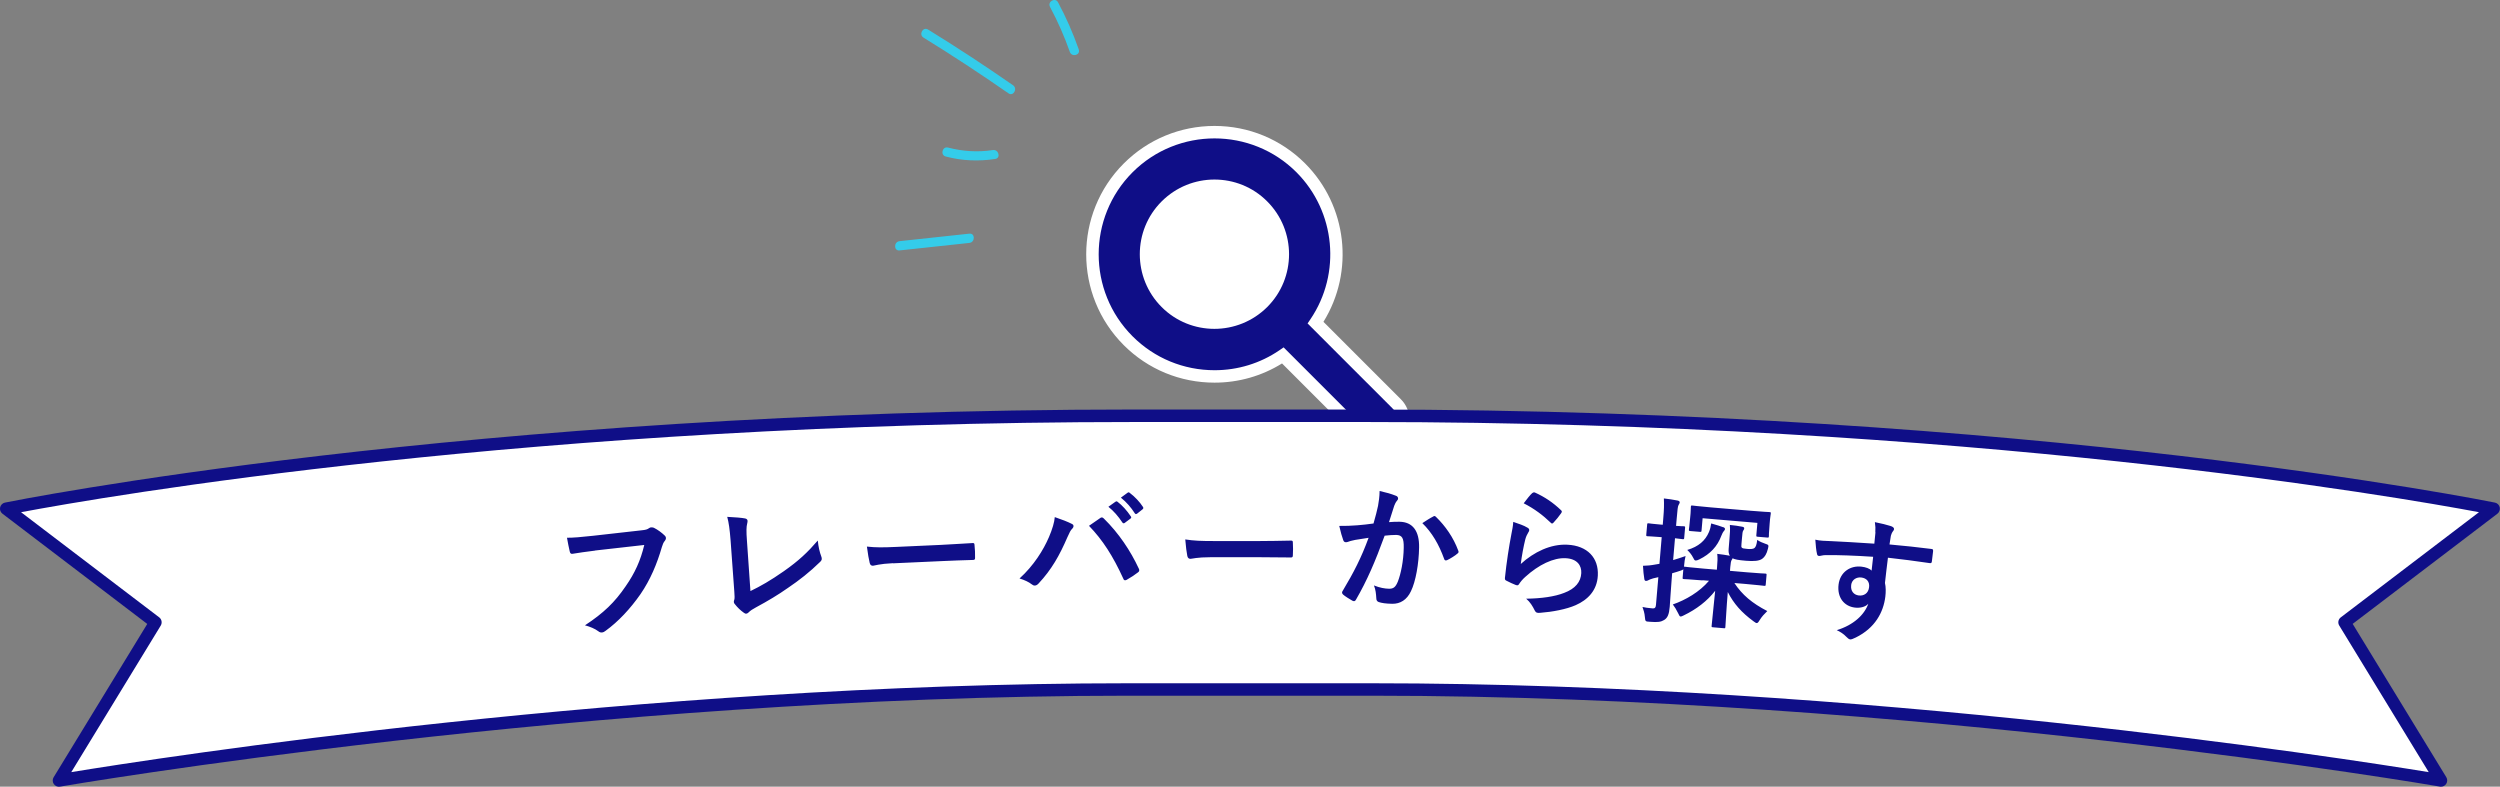 <?xml version="1.0" encoding="UTF-8"?><svg id="_イヤー_2" xmlns="http://www.w3.org/2000/svg" viewBox="0 0 402 126.5"><rect x="0" y="0" width="402" height="126.5" fill="#808080" stroke="none"/><defs><style>.cls-1{fill:#fff;}.cls-2{fill:#0f0e87;}.cls-3{fill:#34ccea;}</style></defs><g id="_イヤー_1-2"><g><g><g><path class="cls-2" d="M224.56,64.9l-13.02-13.02c5.15-7.63,4.37-18.13-2.37-24.89-7.67-7.67-20.11-7.65-27.76,0-7.67,7.67-7.67,20.13,0,27.8,3.83,3.83,8.86,5.74,13.89,5.74,3.85,0,7.69-1.12,10.98-3.37l13.02,13.02c.73,.73,1.68,1.09,2.64,1.09s1.91-.37,2.64-1.09c1.44-1.46,1.44-3.83-.02-5.28Z"/><path class="cls-1" d="M221.94,72.26c-1.27,0-2.46-.49-3.35-1.38l-12.44-12.44c-3.25,2.02-6.98,3.09-10.85,3.09-5.52,0-10.71-2.14-14.6-6.03-8.05-8.05-8.05-21.16,0-29.21,3.89-3.89,9.07-6.03,14.58-6.04h0c5.51,0,10.69,2.14,14.59,6.04,6.77,6.79,7.95,17.37,2.94,25.46l12.44,12.44c1.85,1.83,1.86,4.83,.02,6.69-.92,.9-2.11,1.38-3.35,1.38Zm-15.53-16.4l13.6,13.6c1.02,1.02,2.8,1.04,3.87,0,1.05-1.06,1.05-2.8-.02-3.85h0l-13.6-13.6,.46-.68c4.99-7.38,4.04-17.32-2.25-23.63-7.26-7.26-19.08-7.26-26.35,0-7.27,7.27-7.27,19.11,0,26.38,3.51,3.51,8.2,5.45,13.18,5.45,3.75,0,7.35-1.11,10.42-3.2l.68-.47Z"/></g><path class="cls-1" d="M186.79,49.37c-4.68-4.68-4.68-12.31,0-16.98,2.34-2.34,5.42-3.52,8.49-3.52s6.15,1.16,8.49,3.52c4.68,4.68,4.68,12.31,0,16.98-4.69,4.68-12.31,4.68-16.98,0Z"/></g><g><path class="cls-1" d="M219.47,66.85c108.72,0,181.53,14.95,181.53,14.95l-24,18.27,15.53,25.43s-84.31-14.64-171.95-14.64h-39.16c-87.64,0-171.95,14.64-171.95,14.64l15.53-25.43L1,81.8s72.81-14.95,181.53-14.95h36.94Z"/><path class="cls-2" d="M392.54,126.5c-.06,0-.11,0-.17-.01-.84-.15-85.24-14.62-171.78-14.62h-39.16c-86.55,0-170.94,14.48-171.78,14.62-.39,.07-.78-.1-1-.42-.22-.32-.23-.75-.03-1.08l15.06-24.66L.39,82.6c-.31-.24-.46-.64-.37-1.02s.39-.68,.77-.76c.73-.15,74.15-14.97,181.73-14.97h36.94c107.58,0,181,14.82,181.73,14.97,.38,.08,.69,.38,.77,.76s-.06,.78-.37,1.02l-23.28,17.72,15.06,24.66c.2,.33,.19,.76-.03,1.08-.19,.28-.5,.44-.83,.44ZM3.38,82.36l22.22,16.91c.41,.31,.51,.88,.25,1.32l-14.39,23.57c13.78-2.26,90.97-14.29,169.96-14.29h39.16c78.99,0,156.18,12.04,169.96,14.29l-14.39-23.57c-.27-.44-.16-1.01,.25-1.32l22.22-16.91c-12.93-2.43-82.1-14.5-179.14-14.5h-36.94c-97.04,0-166.21,12.07-179.14,14.5Z"/></g><path class="cls-2" d="M95.67,88.54c-1.42,.16-2.66,.37-3.6,.51-.28,.05-.39-.09-.46-.39-.11-.43-.33-1.56-.44-2.19,1,0,2.16-.09,4.22-.32l7.81-.88c.66-.07,.89-.14,1.18-.35,.1-.08,.21-.11,.32-.12,.13-.01,.27,.01,.43,.06,.63,.31,1.28,.79,1.76,1.26,.12,.12,.18,.22,.19,.35,.02,.2-.07,.38-.24,.58-.17,.22-.26,.45-.41,.91-.78,2.7-1.85,5.26-3.44,7.58-1.64,2.35-3.56,4.41-5.62,5.9-.18,.15-.37,.24-.57,.26-.17,.02-.38-.02-.57-.18-.56-.42-1.32-.74-2.17-.97,3.01-1.98,4.79-3.7,6.54-6.27,1.49-2.14,2.39-4.12,3-6.65l-7.89,.89Zm24.99,6.51c1.64-.79,3.22-1.69,5.38-3.2,2.41-1.69,3.82-3.03,5.46-4.93,.1,1.01,.3,1.87,.55,2.52,.16,.41,.12,.63-.15,.89-1.68,1.65-3.41,3-5.19,4.2-1.59,1.12-3.23,2.1-5.16,3.14-.53,.28-.91,.53-1.17,.8-.12,.12-.25,.2-.38,.21-.13,.01-.25-.05-.39-.15-.54-.38-1.01-.83-1.45-1.39-.1-.1-.15-.21-.16-.34,0-.11,.02-.24,.08-.38,.07-.23,.04-.64,0-1.26l-.6-8.25c-.14-1.8-.29-2.87-.54-3.8,1.24,.06,2.37,.15,2.89,.26,.22,.05,.37,.17,.38,.39,0,.11-.02,.27-.07,.47-.12,.45-.15,1.18-.03,2.74l.56,8.07Zm22.94-4.49c-2.18,.1-3,.4-3.22,.41-.26,.01-.45-.11-.53-.44-.13-.5-.31-1.53-.45-2.64,1.44,.16,2.54,.15,4.76,.05l7.08-.32c1.67-.08,3.36-.2,5.05-.29,.33-.04,.4,.03,.41,.29,.07,.66,.11,1.4,.09,2.07,.01,.26-.07,.36-.38,.35-1.65,.05-3.28,.1-4.9,.18l-7.91,.36Zm25.05-4.14c.58-1.35,.9-2.47,.96-3.27,1.13,.38,2.12,.77,2.74,1.09,.2,.09,.27,.22,.27,.35,0,.15-.08,.31-.22,.44-.24,.24-.41,.55-.76,1.35-1.27,2.94-2.54,5.2-4.63,7.44-.2,.22-.39,.33-.61,.34-.18,0-.33-.06-.51-.21-.44-.35-1.15-.69-1.95-.93,2.29-2.07,3.85-4.6,4.71-6.61Zm8.2-3.08c.11-.09,.22-.13,.31-.14,.11,0,.2,.04,.33,.17,2.42,2.37,4.3,5.21,5.61,8.02,.07,.11,.09,.2,.09,.31,0,.13-.06,.24-.22,.35-.41,.33-1.11,.8-1.81,1.19-.28,.13-.44,.09-.53-.19-1.67-3.66-3.32-6.22-5.52-8.5,.79-.54,1.38-.96,1.75-1.21Zm2.55-2.67c.11-.09,.2-.07,.33,.04,.69,.52,1.49,1.39,2.11,2.33,.09,.13,.09,.24-.06,.35l-.92,.69c-.15,.11-.26,.09-.38-.06-.67-1.01-1.38-1.83-2.25-2.53l1.16-.83Zm1.94-1.45c.13-.09,.2-.07,.33,.04,.82,.61,1.62,1.48,2.11,2.24,.09,.13,.11,.26-.06,.4l-.87,.69c-.17,.13-.29,.07-.38-.06-.6-.94-1.32-1.77-2.23-2.51l1.09-.8Zm13.32,10.38c-2.18,0-3.01,.26-3.23,.26-.26,0-.44-.13-.51-.46-.11-.51-.24-1.54-.33-2.66,1.43,.22,2.53,.26,4.75,.26h7.09c1.67,0,3.37-.04,5.06-.07,.33-.02,.4,.04,.4,.31,.04,.66,.04,1.41,0,2.07,0,.26-.09,.35-.4,.33-1.65-.02-3.28-.04-4.91-.04h-7.92Zm26.92-8.21c.12-.66,.25-1.51,.26-2.44,1.14,.26,1.75,.43,2.63,.77,.22,.07,.35,.25,.34,.45,0,.11-.05,.22-.16,.33-.23,.28-.34,.52-.46,.83-.3,.9-.54,1.71-.84,2.63,.6-.06,1.26-.07,1.72-.06,2.07,.04,3.17,1.46,3.12,4.13-.04,2.6-.54,5.47-1.31,7.04-.66,1.4-1.73,2.04-3.01,2.02-1.06-.02-1.69-.12-2.17-.28-.26-.09-.39-.29-.39-.62-.05-.71-.09-1.32-.38-2.05,.98,.39,1.73,.51,2.41,.53,.73,.01,1.06-.25,1.43-1.14,.48-1.22,.92-3.31,.95-5.44,.03-1.56-.25-2.05-1.22-2.07-.53,0-1.21,.04-1.85,.12-1.53,4.2-2.83,7.21-4.6,10.27-.14,.28-.31,.32-.58,.19-.39-.21-1.24-.75-1.5-.99-.11-.11-.17-.2-.17-.33,0-.07,.02-.15,.09-.24,1.81-3.03,3-5.34,4.18-8.56-.86,.12-1.57,.24-2.16,.34-.57,.1-.93,.23-1.22,.33-.31,.1-.57,.06-.7-.3-.19-.51-.42-1.31-.64-2.28,.97,.02,1.94-.03,2.91-.1,.93-.07,1.74-.17,2.6-.29,.37-1.25,.54-2.02,.71-2.76Zm8.93,1.63c.16-.09,.26-.04,.42,.12,1.47,1.43,2.78,3.28,3.56,5.41,.08,.2,.06,.31-.1,.44-.38,.35-1.22,.86-1.67,1.07-.22,.11-.44,.08-.5-.18-.84-2.33-1.95-4.24-3.51-5.76,.56-.36,1.2-.79,1.8-1.09Zm15.06,1.8c.24,.12,.34,.26,.33,.44,0,.11-.06,.22-.13,.32-.21,.34-.39,.73-.5,1.14-.28,1.11-.58,2.72-.73,3.97,2.12-1.94,4.83-3.24,7.51-3.1,3.21,.16,5.03,2.12,4.88,4.96-.12,2.4-1.63,3.91-3.56,4.76-1.51,.67-3.8,1.09-5.7,1.23-.49,.04-.68,0-.86-.33-.38-.77-.75-1.38-1.4-1.94,2.47-.03,4.6-.34,6.1-.93,1.82-.68,2.69-1.78,2.76-3.19,.06-1.19-.63-2.3-2.52-2.39-1.93-.1-4.33,1.04-6.5,3.02-.42,.38-.72,.73-1,1.16-.14,.21-.23,.21-.51,.13-.5-.2-1.01-.43-1.46-.67-.21-.1-.3-.15-.29-.45,.26-2.54,.67-5.12,1.04-7.06,.12-.65,.26-1.22,.3-1.97,.84,.28,1.75,.59,2.25,.91Zm.83-5.53c.12-.1,.25-.16,.42-.09,1.59,.72,2.92,1.62,4.18,2.83,.11,.09,.15,.16,.14,.25,0,.07-.05,.15-.12,.26-.31,.45-.8,1.06-1.2,1.48-.09,.11-.18,.17-.25,.16-.09,0-.15-.05-.26-.17-1.18-1.14-2.6-2.22-4.3-3.08,.57-.76,1.01-1.31,1.38-1.65Zm27.38,14.04c-2.13-.18-2.85-.2-2.99-.21-.22-.02-.24-.04-.22-.26l.11-1.32c-.07,.08-.17,.12-.35,.19-.48,.16-.96,.32-1.45,.45l-.08,1.01c-.18,2.1-.21,3.29-.31,4.39-.1,1.21-.35,1.78-.89,2.11-.51,.31-.98,.4-2.32,.29-.68-.04-.72-.04-.78-.73-.05-.69-.25-1.26-.39-1.65,.48,.11,.85,.16,1.64,.23,.31,.03,.5-.11,.53-.57l.38-4.45-.83,.19c-.41,.12-.66,.23-.8,.31-.12,.08-.25,.11-.38,.1-.13-.01-.21-.11-.24-.29-.11-.58-.17-1.34-.22-2.14,.64-.01,1.29-.07,2.07-.22l.58-.1,.36-4.28-.37-.03c-1.36-.12-1.76-.1-1.89-.12-.22-.02-.24-.04-.22-.26l.14-1.6c.02-.22,.04-.24,.26-.22,.13,.01,.52,.09,1.88,.2l.37,.03,.09-1.1c.12-1.4,.13-2.11,.09-3.13,.79,.09,1.49,.19,2.22,.34,.2,.04,.34,.16,.33,.27-.01,.18-.11,.3-.19,.45-.13,.25-.17,.71-.3,2.21l-.1,1.14c.79,.07,1.1,.05,1.23,.06,.22,.02,.24,.04,.22,.26l-.14,1.6c-.02,.22-.04,.24-.26,.22-.13-.01-.44-.06-1.22-.15l-.3,3.51c.59-.17,1.31-.4,2-.65-.1,.37-.2,1.02-.24,1.57v.15s.08-.01,.14,0c.13,.01,.85,.12,2.98,.3l2.15,.18,.03-.37c.08-.94,.11-1.54,.03-2.18,.77,.09,1.35,.18,2.03,.3-.16-.26-.24-.59-.19-1.14l.12-1.47c.09-1.07,.13-1.56,.07-2.34,.77,.07,1.31,.16,1.96,.28,.26,.04,.36,.14,.35,.27-.01,.15-.09,.26-.17,.38-.1,.15-.12,.41-.19,1.2l-.08,.9c-.04,.42-.04,.53,.06,.62,.1,.12,.32,.16,.91,.21,.53,.04,.93,.01,1.12-.15,.21-.18,.35-.52,.44-1.31,.33,.25,.89,.49,1.29,.62,.56,.18,.58,.23,.44,.79-.21,.87-.53,1.35-.91,1.62-.47,.36-1.34,.44-2.63,.33-1.23-.1-1.84-.22-2.15-.4-.03,.11-.08,.19-.16,.3-.1,.19-.15,.45-.21,1.11l-.05,.61,2.65,.23c2.1,.18,2.85,.2,3.01,.21,.22,.02,.24,.04,.22,.26l-.13,1.49c-.02,.22-.04,.24-.26,.22-.15-.01-.9-.12-3-.3l-1.78-.15c1.25,1.9,2.84,3.24,5.29,4.51-.48,.47-.89,.9-1.23,1.46-.21,.34-.31,.48-.48,.47-.11,0-.26-.11-.51-.29-1.91-1.4-3.18-2.83-4.13-4.7-.22,2.54-.33,4.98-.39,5.62-.02,.2-.04,.22-.26,.2l-1.73-.15c-.22-.02-.24-.04-.22-.24,.05-.64,.32-3.02,.57-5.63-1.29,1.66-3.01,2.97-5.06,3.96-.25,.13-.39,.19-.5,.18-.15-.01-.23-.17-.4-.54-.28-.58-.57-1.04-.85-1.4,2.09-.73,4.3-2.02,5.82-3.81l-1.07-.09Zm3.31-8.57c.17,.06,.29,.18,.29,.29-.01,.13-.04,.2-.16,.32-.15,.16-.33,.5-.42,.76-.63,1.71-1.78,2.96-3.57,3.83-.28,.13-.43,.18-.57,.17-.18-.01-.25-.15-.4-.45-.28-.55-.59-.89-.95-1.25,1.81-.53,2.91-1.5,3.49-2.88,.19-.45,.3-.92,.36-1.38,.88,.25,1.51,.44,1.94,.61Zm4.42-2.63c2.13,.18,2.88,.2,3.01,.21,.22,.02,.24,.04,.22,.26-.01,.13-.08,.46-.12,.9l-.06,.7c-.14,1.6-.12,1.89-.12,2-.02,.24-.04,.26-.26,.24l-1.54-.13c-.22-.02-.24-.04-.22-.28l.17-1.95-8.81-.75-.17,1.95c-.02,.24-.04,.26-.29,.24l-1.54-.13c-.2-.02-.22-.04-.2-.28,0-.11,.08-.39,.21-1.99l.05-.55c.05-.59,.03-.92,.05-1.06,.02-.22,.04-.24,.24-.22,.15,.01,.9,.12,3,.3l6.38,.54Zm20.04,3.46c.03-.64,.03-.95-.07-1.63,.97,.19,2.01,.45,2.52,.62,.36,.11,.58,.29,.56,.49-.02,.17-.1,.28-.26,.48-.08,.12-.17,.33-.25,.61-.06,.28-.09,.56-.22,1.39,2.37,.2,4.62,.46,6.72,.72,.26,.03,.3,.08,.29,.37-.05,.55-.12,1.12-.2,1.66-.03,.24-.15,.29-.41,.24-2.26-.34-4.38-.6-6.65-.86-.16,1.33-.34,2.73-.48,4.06,.15,.62,.15,1.48,.06,2.2-.31,2.53-1.66,5.05-4.75,6.57-.4,.19-.71,.33-.9,.31-.2-.02-.42-.21-.61-.41-.45-.48-1.01-.83-1.55-1.08,2.69-.82,4.45-2.47,5.07-4.25-.51,.58-1.44,.71-2.16,.62-1.72-.21-2.88-1.62-2.62-3.71,.25-2.03,1.93-3.09,3.7-2.87,.66,.08,1.29,.29,1.61,.64,.09-.76,.16-1.51,.25-2.23-2.77-.19-5.88-.3-7.64-.27-.49,0-.86,.16-1.06,.14-.22-.03-.29-.12-.33-.35-.12-.46-.21-1.36-.27-2.27,.8,.19,1.51,.19,2.67,.24,1.35,.05,4.18,.23,6.82,.4,.06-.68,.13-1.23,.18-1.82Zm-3.88,8.5c-.12,.96,.43,1.56,1.21,1.66,.81,.1,1.55-.32,1.67-1.32,.11-.9-.4-1.47-1.27-1.57-.68-.08-1.5,.28-1.62,1.24Z"/><g><path class="cls-3" d="M162.9,13.71c-4.48-3.11-9.03-6.1-13.67-8.96-.81-.5-1.54,.79-.73,1.3,4.64,2.86,9.19,5.85,13.67,8.96,.78,.54,1.51-.75,.73-1.3h0Z"/><path class="cls-3" d="M144.64,40.27c3.75-.4,7.49-.81,11.24-1.21,.94-.1,.94-1.59,0-1.49-3.75,.4-7.49,.81-11.24,1.21-.94,.1-.94,1.59,0,1.49h0Z"/><path class="cls-3" d="M159.65,24.13c-2.41,.37-4.84,.22-7.2-.4-.92-.24-1.3,1.2-.37,1.44,2.62,.69,5.28,.8,7.95,.39,.95-.15,.55-1.58-.39-1.43h0Z"/><path class="cls-3" d="M173.47,7.96c-.92-2.61-2.03-5.15-3.34-7.59-.45-.85-1.74-.1-1.29,.74,1.25,2.33,2.31,4.74,3.19,7.24,.32,.9,1.75,.52,1.43-.39h0Z"/></g></g></g></svg>